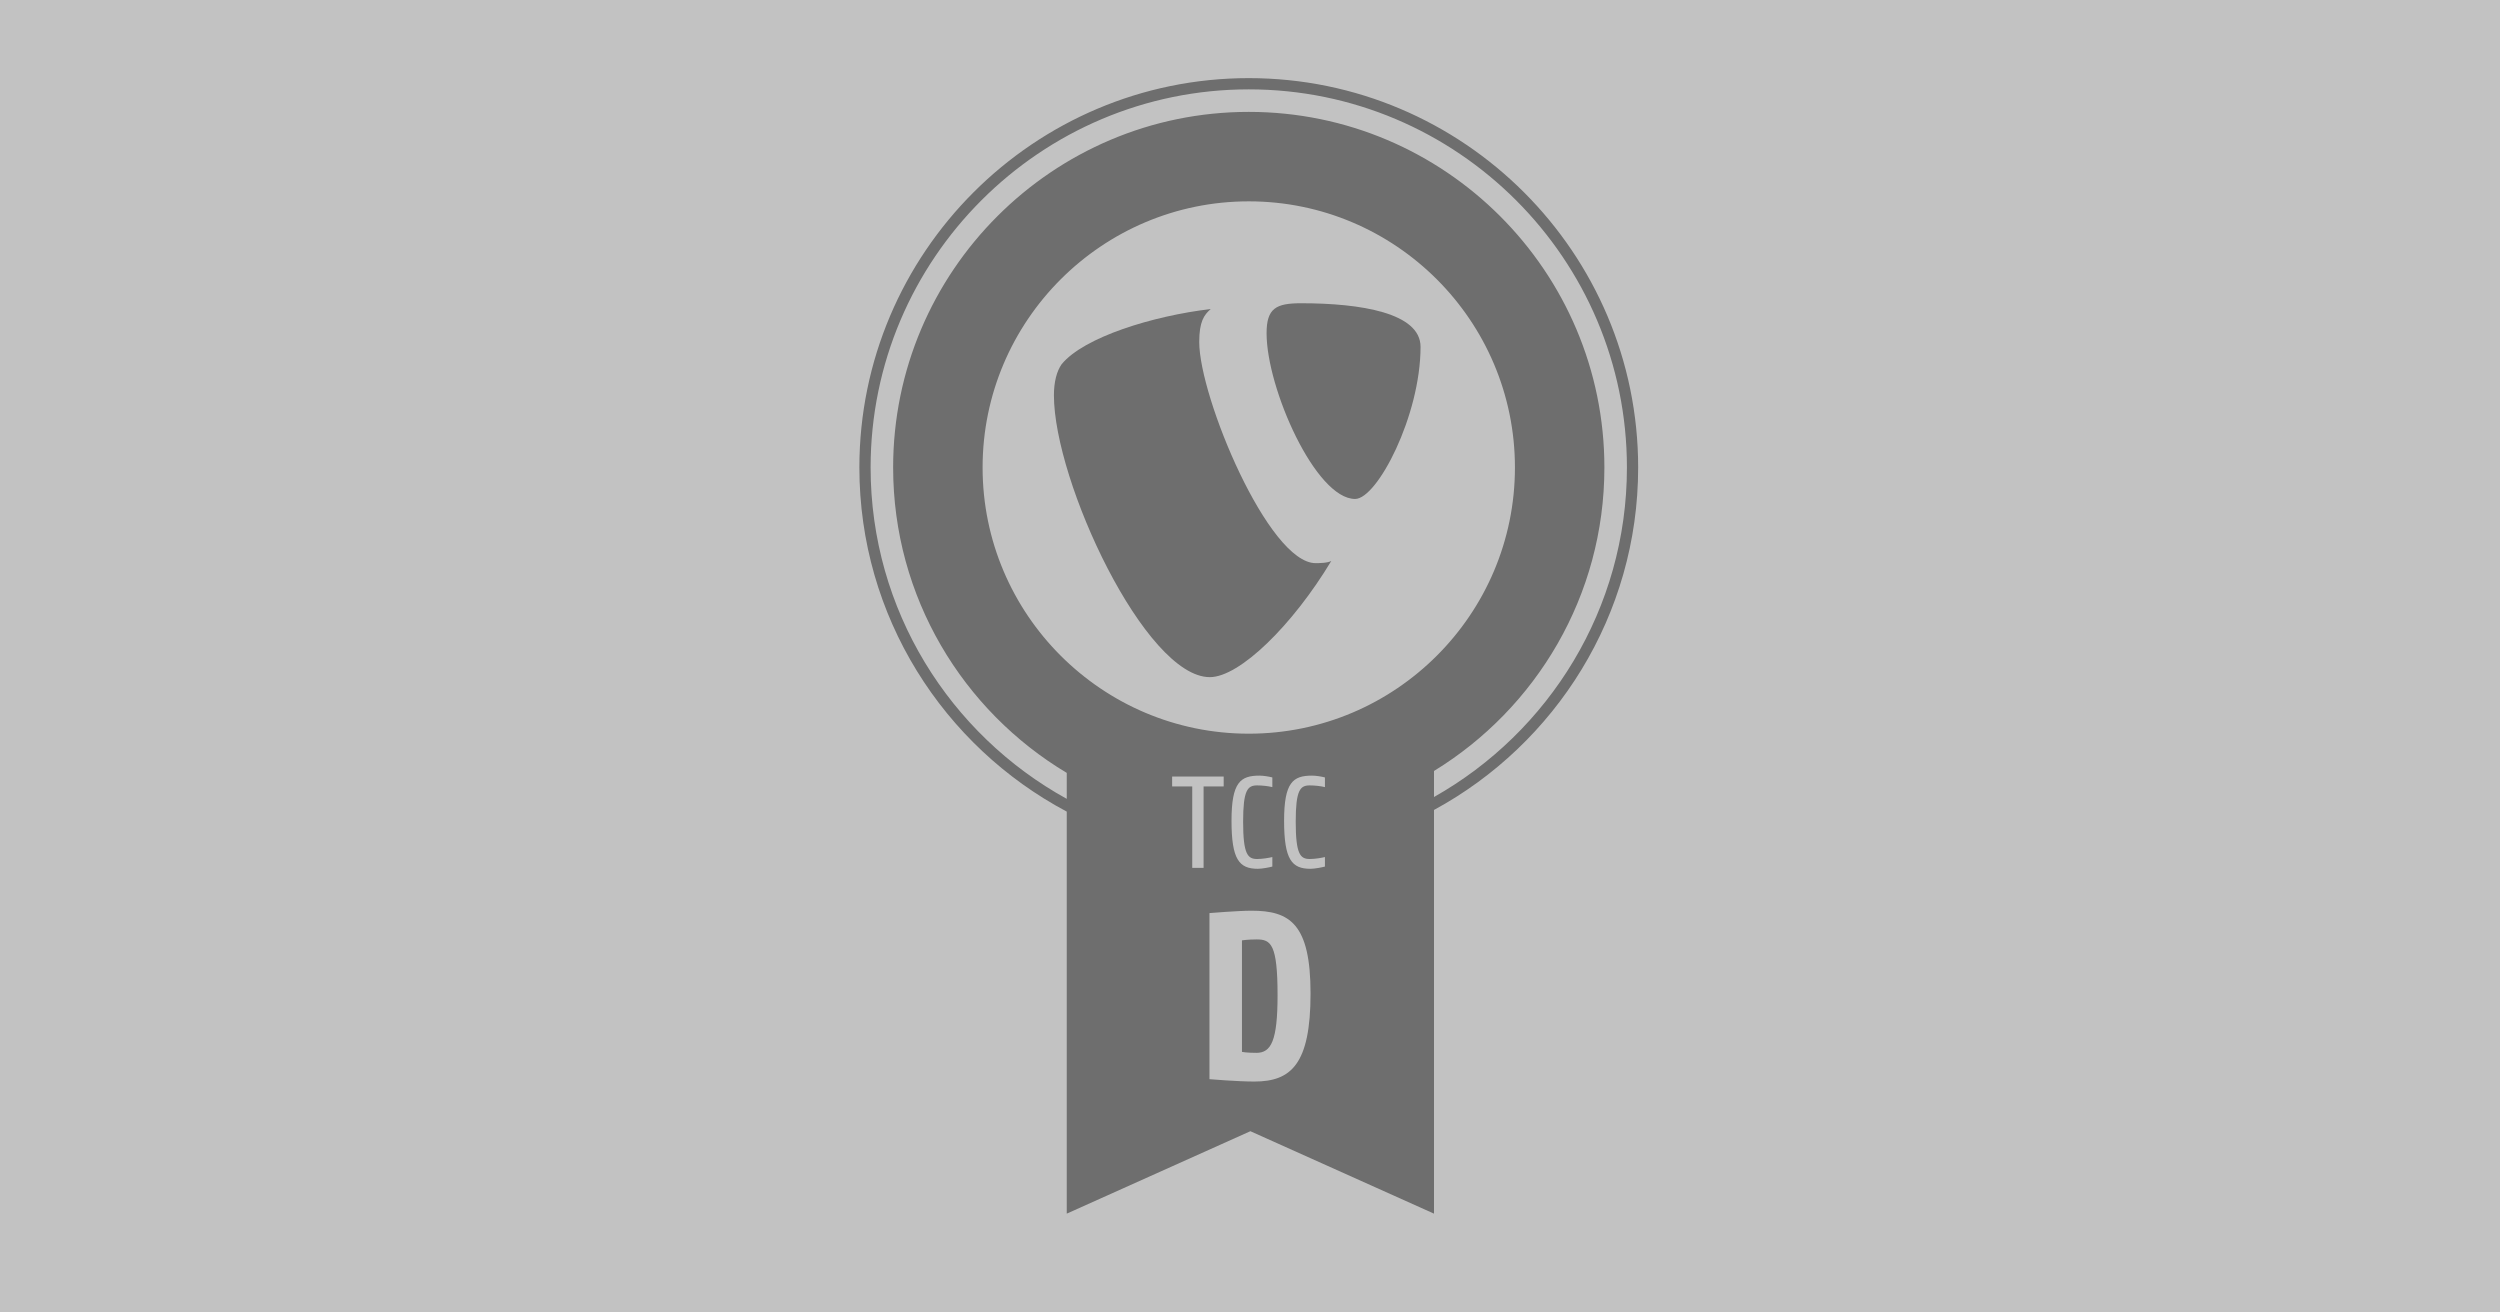 <?xml version="1.0" encoding="UTF-8"?>
<svg width="160px" height="84px" viewBox="0 0 160 84" version="1.1" xmlns="http://www.w3.org/2000/svg" xmlns:xlink="http://www.w3.org/1999/xlink">
    <rect x="0" y="0" width="160" height="84" fill="#333333" stroke="none"/>
    <!-- Generator: Sketch 53.2 (72643) - https://sketchapp.com -->
    <title>Typo3_Certified-Developer</title>
    <desc>Created with Sketch.</desc>
    <defs>
        <rect id="path-1" x="0" y="0" width="160" height="84"></rect>
    </defs>
    <g id="Page-1" stroke="none" stroke-width="1" fill="none" fill-rule="evenodd" opacity="0.7">
        <g id="Zertifikate" transform="translate(-1205, -443)">
            <g id="Typo3_Certified-Developer" transform="translate(1205, 443)">
                <mask id="mask-2" fill="white">
                    <use xlink:href="#path-1"></use>
                </mask>
                <use id="Mask" fill="#FFFFFF" xlink:href="#path-1"></use>
                <g mask="url(#mask-2)">
                    <g transform="translate(55, 5)">
                        <g id="Group" stroke-width="1" fill="none" fill-rule="evenodd">
                            <path d="M49.842,24.921 C49.842,11.18 38.663,0 24.921,0 C11.18,0 0,11.18 0,24.921 C0,34.456 5.385,42.754 13.272,46.943 L13.272,72.673 L25.024,67.397 L36.776,72.673 L36.776,46.837 C44.552,42.615 49.842,34.374 49.842,24.921 Z M24.921,41.956 C15.528,41.956 7.886,34.314 7.886,24.921 C7.886,15.528 15.528,7.886 24.921,7.886 C34.314,7.886 41.956,15.528 41.956,24.921 C41.956,34.314 34.315,41.956 24.921,41.956 Z M36.776,46.009 L36.776,44.342 C43.311,40.338 47.681,33.131 47.681,24.921 C47.681,12.371 37.471,2.161 24.921,2.161 C12.371,2.161 2.161,12.371 2.161,24.921 C2.161,33.217 6.623,40.486 13.272,44.465 L13.272,46.127 C5.796,42.004 0.719,34.045 0.719,24.921 C0.719,11.576 11.576,0.719 24.921,0.719 C38.266,0.719 49.123,11.576 49.123,24.921 C49.123,33.961 44.138,41.854 36.776,46.009 Z" id="Shape" fill="#878787" fill-rule="nonzero"></path>
                            <path d="M28.277,14.408 C26.677,14.408 26.061,14.717 26.061,16.328 C26.061,19.863 29.202,26.933 31.727,26.933 C33.143,26.933 35.915,21.599 35.915,17.197 C35.915,15.027 32.095,14.408 28.277,14.408 Z" id="Path" fill="#878787" fill-rule="nonzero"></path>
                            <path d="M29.203,31.042 C26.187,31.042 21.751,20.421 21.751,16.886 C21.751,15.585 22.057,15.151 22.489,14.778 C18.794,15.213 14.361,16.578 12.943,18.313 C12.637,18.747 12.451,19.429 12.451,20.297 C12.451,25.815 18.301,38.337 22.428,38.337 C24.337,38.337 27.729,35.014 30.204,30.898 C30.004,31.034 29.378,31.042 29.233,31.042 C29.213,31.042 29.203,31.042 29.203,31.042 Z" id="Path" fill="#878787" fill-rule="nonzero"></path>
                        </g>
                        <path d="M25.276,64.219 C24.198,64.219 22.406,64.068 22.406,64.068 L22.406,53.437 C22.406,53.437 24.244,53.285 25.094,53.285 C27.539,53.285 28.875,54.105 28.875,58.585 C28.875,63.111 27.63,64.219 25.276,64.219 M25.428,55.123 C24.866,55.123 24.486,55.183 24.486,55.183 L24.486,62.321 C24.486,62.321 24.775,62.382 25.413,62.382 C26.355,62.382 26.764,61.608 26.764,58.691 C26.764,55.426 26.339,55.123 25.428,55.123" id="Shape" fill="#FFFFFF" fill-rule="nonzero"></path>
                        <polygon id="Path" fill="#FFFFFF" fill-rule="nonzero" points="22.029 45.332 22.029 50.543 21.303 50.543 21.303 45.332 20.017 45.332 20.017 44.698 23.315 44.698 23.315 45.332"></polygon>
                        <path d="M26.43,50.46 C26.247,50.51 25.778,50.603 25.503,50.603 C24.309,50.603 23.817,50.017 23.817,47.529 C23.817,45.065 24.384,44.64 25.604,44.64 C25.871,44.64 26.205,44.698 26.43,44.756 L26.43,45.375 C26.154,45.308 25.778,45.266 25.453,45.266 C24.844,45.266 24.56,45.567 24.56,47.588 C24.56,49.692 24.86,49.976 25.462,49.976 C25.804,49.976 26.222,49.901 26.43,49.851 L26.43,50.46 L26.43,50.46 Z" id="Path" fill="#FFFFFF" fill-rule="nonzero"></path>
                        <path d="M29.796,50.46 C29.612,50.51 29.144,50.603 28.869,50.603 C27.674,50.603 27.182,50.017 27.182,47.529 C27.182,45.065 27.75,44.64 28.969,44.64 C29.237,44.64 29.571,44.698 29.796,44.756 L29.796,45.375 C29.521,45.308 29.144,45.266 28.819,45.266 C28.209,45.266 27.926,45.567 27.926,47.588 C27.926,49.692 28.226,49.976 28.827,49.976 C29.17,49.976 29.587,49.901 29.796,49.851 L29.796,50.46 L29.796,50.46 Z" id="Path" fill="#FFFFFF" fill-rule="nonzero"></path>
                    </g>
                </g>
            </g>
        </g>
    </g>
</svg>